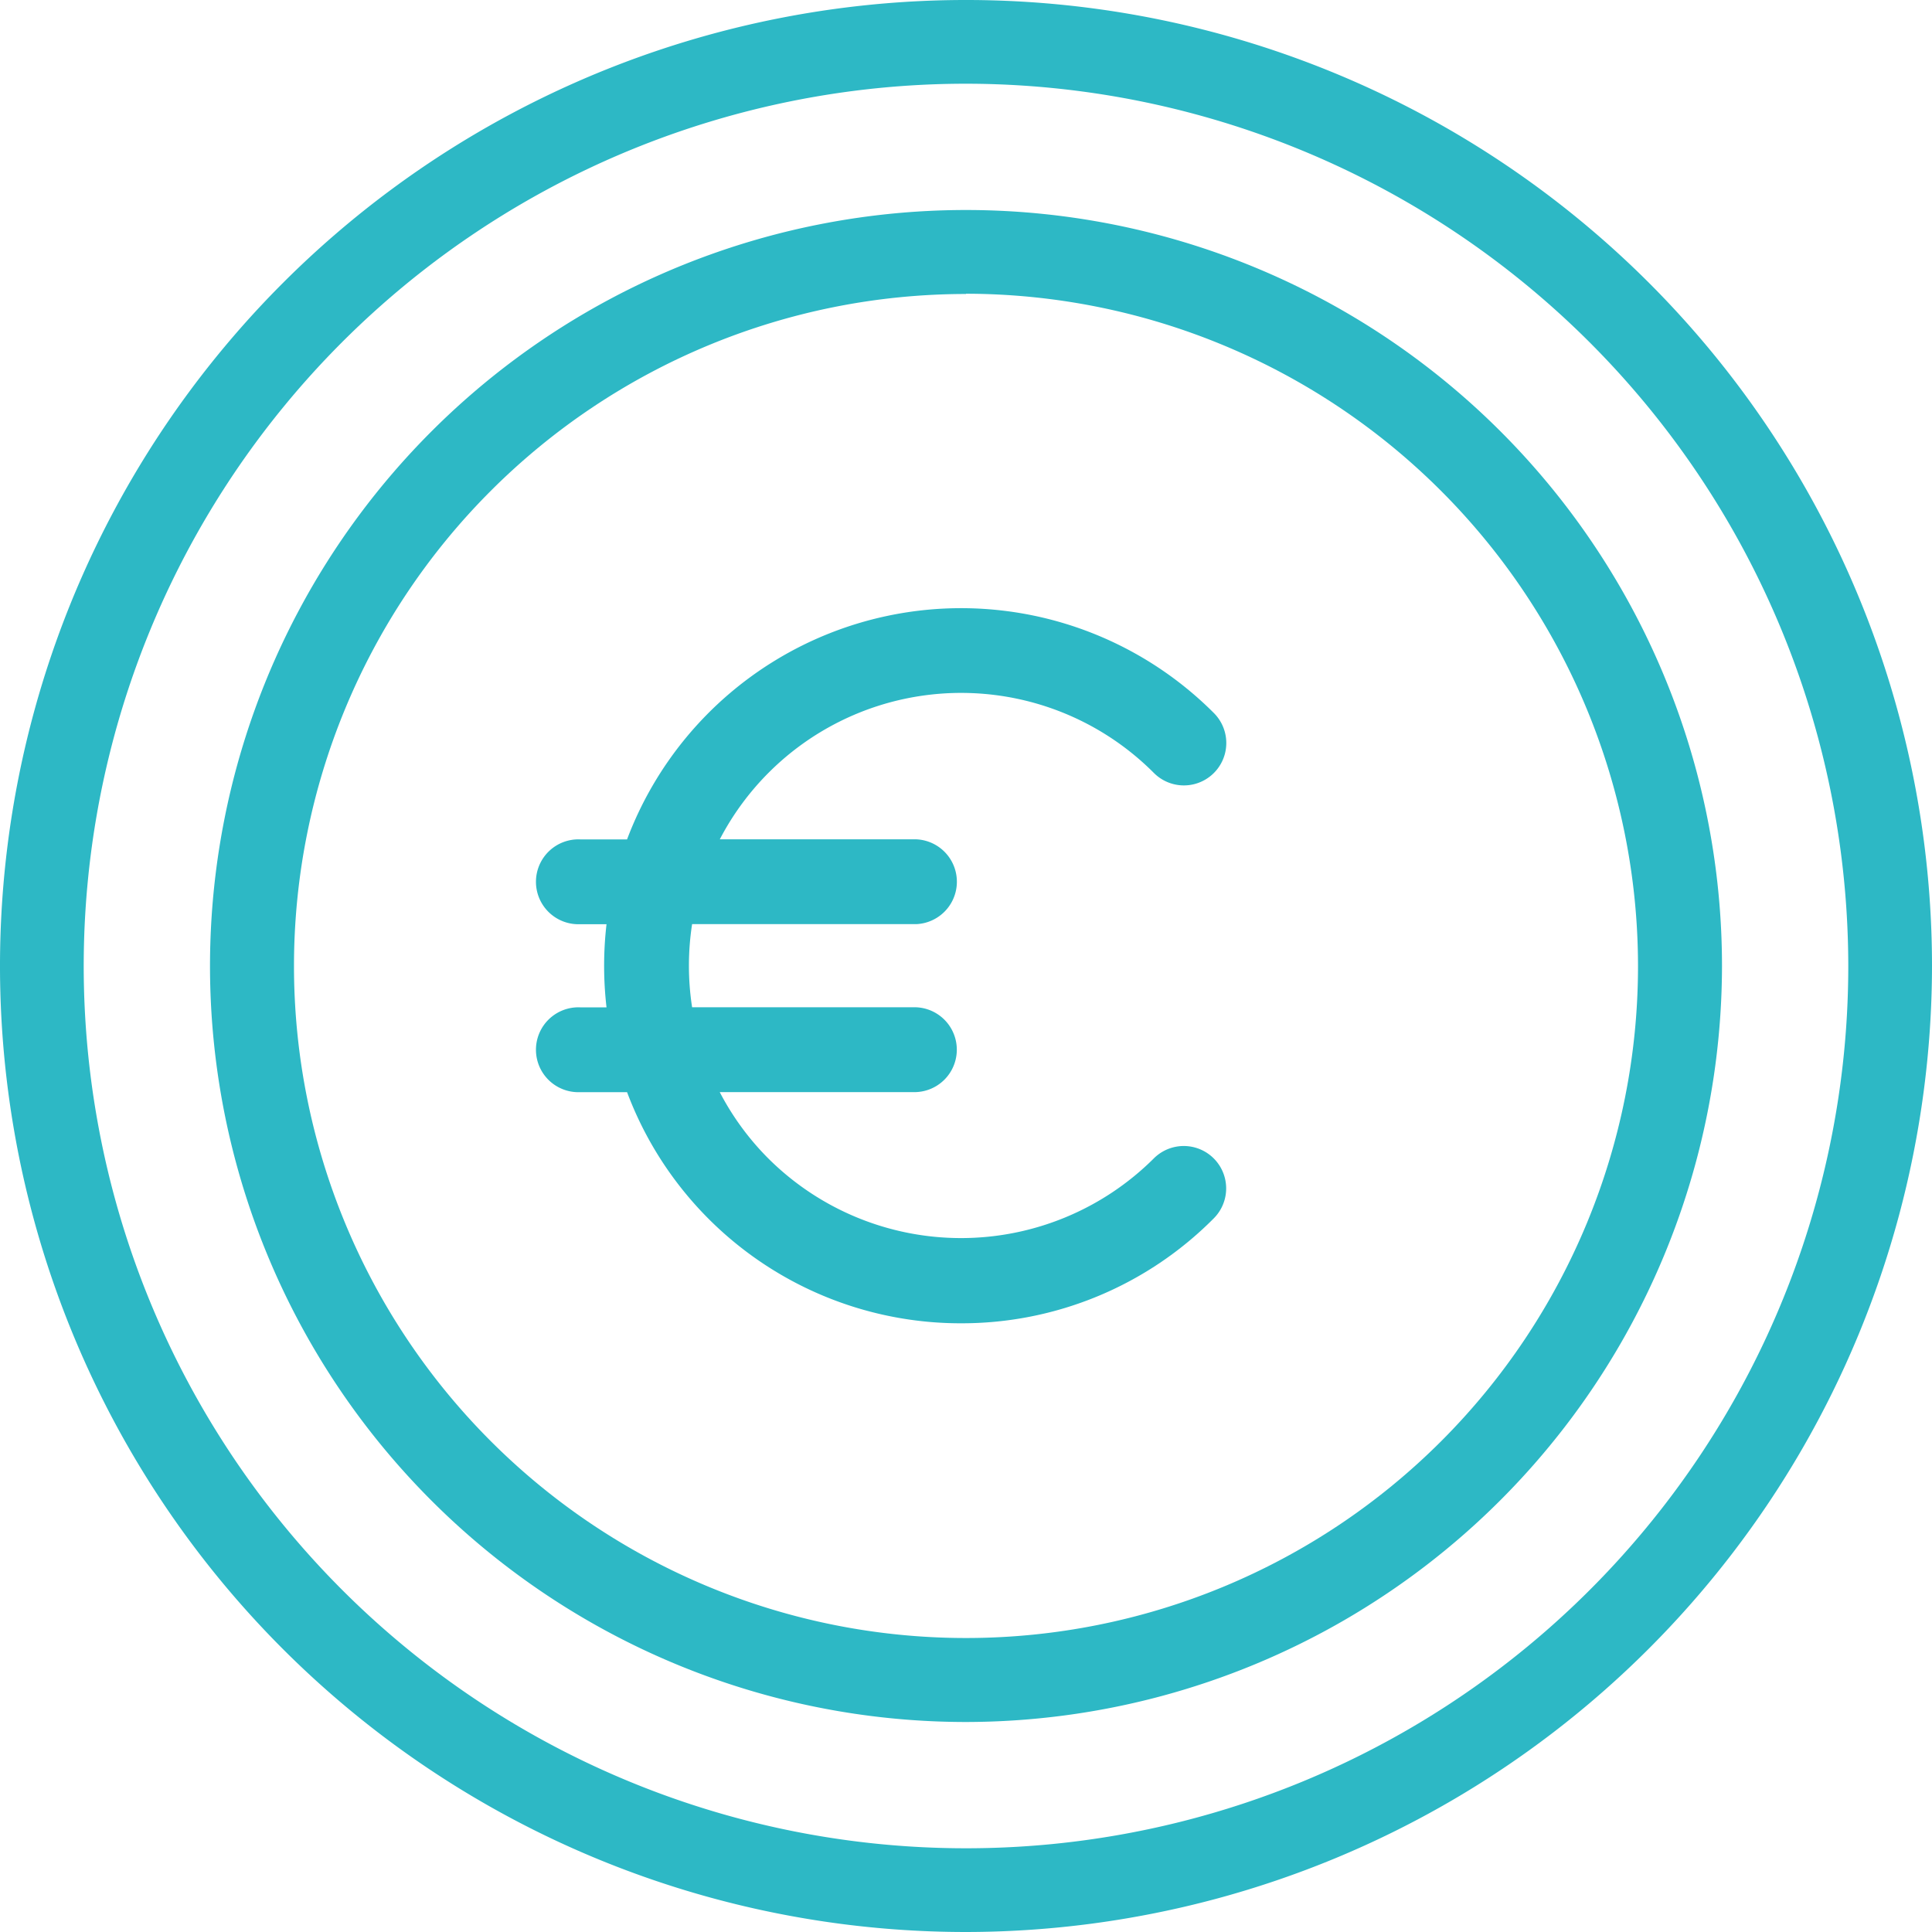 <?xml version="1.0" encoding="utf-8"?>
<svg id="Groupe_63" data-name="Groupe 63" xmlns="http://www.w3.org/2000/svg" width="30" height="30" viewBox="0 0 30 30">
  <g id="Groupe_62" data-name="Groupe 62">
    <path id="Tracé_39" data-name="Tracé 39" d="M249,418a15,15,0,1,1,15-15A15.017,15.017,0,0,1,249,418Zm0-28.7A13.7,13.7,0,1,0,262.7,403,13.711,13.711,0,0,0,249,389.3Z" transform="translate(-234 -388)" fill="#2db8c5"/>
    <path id="Tracé_40" data-name="Tracé 40" d="M250.739,416.478a11.739,11.739,0,1,1,11.739-11.739A11.753,11.753,0,0,1,250.739,416.478Zm0-22.174a10.435,10.435,0,1,0,10.435,10.435A10.447,10.447,0,0,0,250.739,394.3Z" transform="translate(-235.739 -389.739)" fill="#2db8c5"/>
  </g>
  <path id="Tracé_41" data-name="Tracé 41" d="M253.378,413.589A5.531,5.531,0,0,1,248.19,410h-.73a.659.659,0,1,1,0-1.317h.411a5.619,5.619,0,0,1,0-1.291h-.411a.659.659,0,1,1,0-1.317h.73a5.543,5.543,0,0,1,9.112-1.962.658.658,0,0,1-.931.931h0a4.225,4.225,0,0,0-6.741,1.03h3.048a.659.659,0,0,1,0,1.317H249.2a4.241,4.241,0,0,0,0,1.291h3.477a.659.659,0,0,1,0,1.317h-3.048a4.2,4.2,0,0,0,.754,1.03,4.24,4.24,0,0,0,5.986,0,.658.658,0,0,1,.931.931A5.513,5.513,0,0,1,253.378,413.589Z" transform="translate(-238.453 -393.041)" fill="#2db8c5"/>
</svg>
